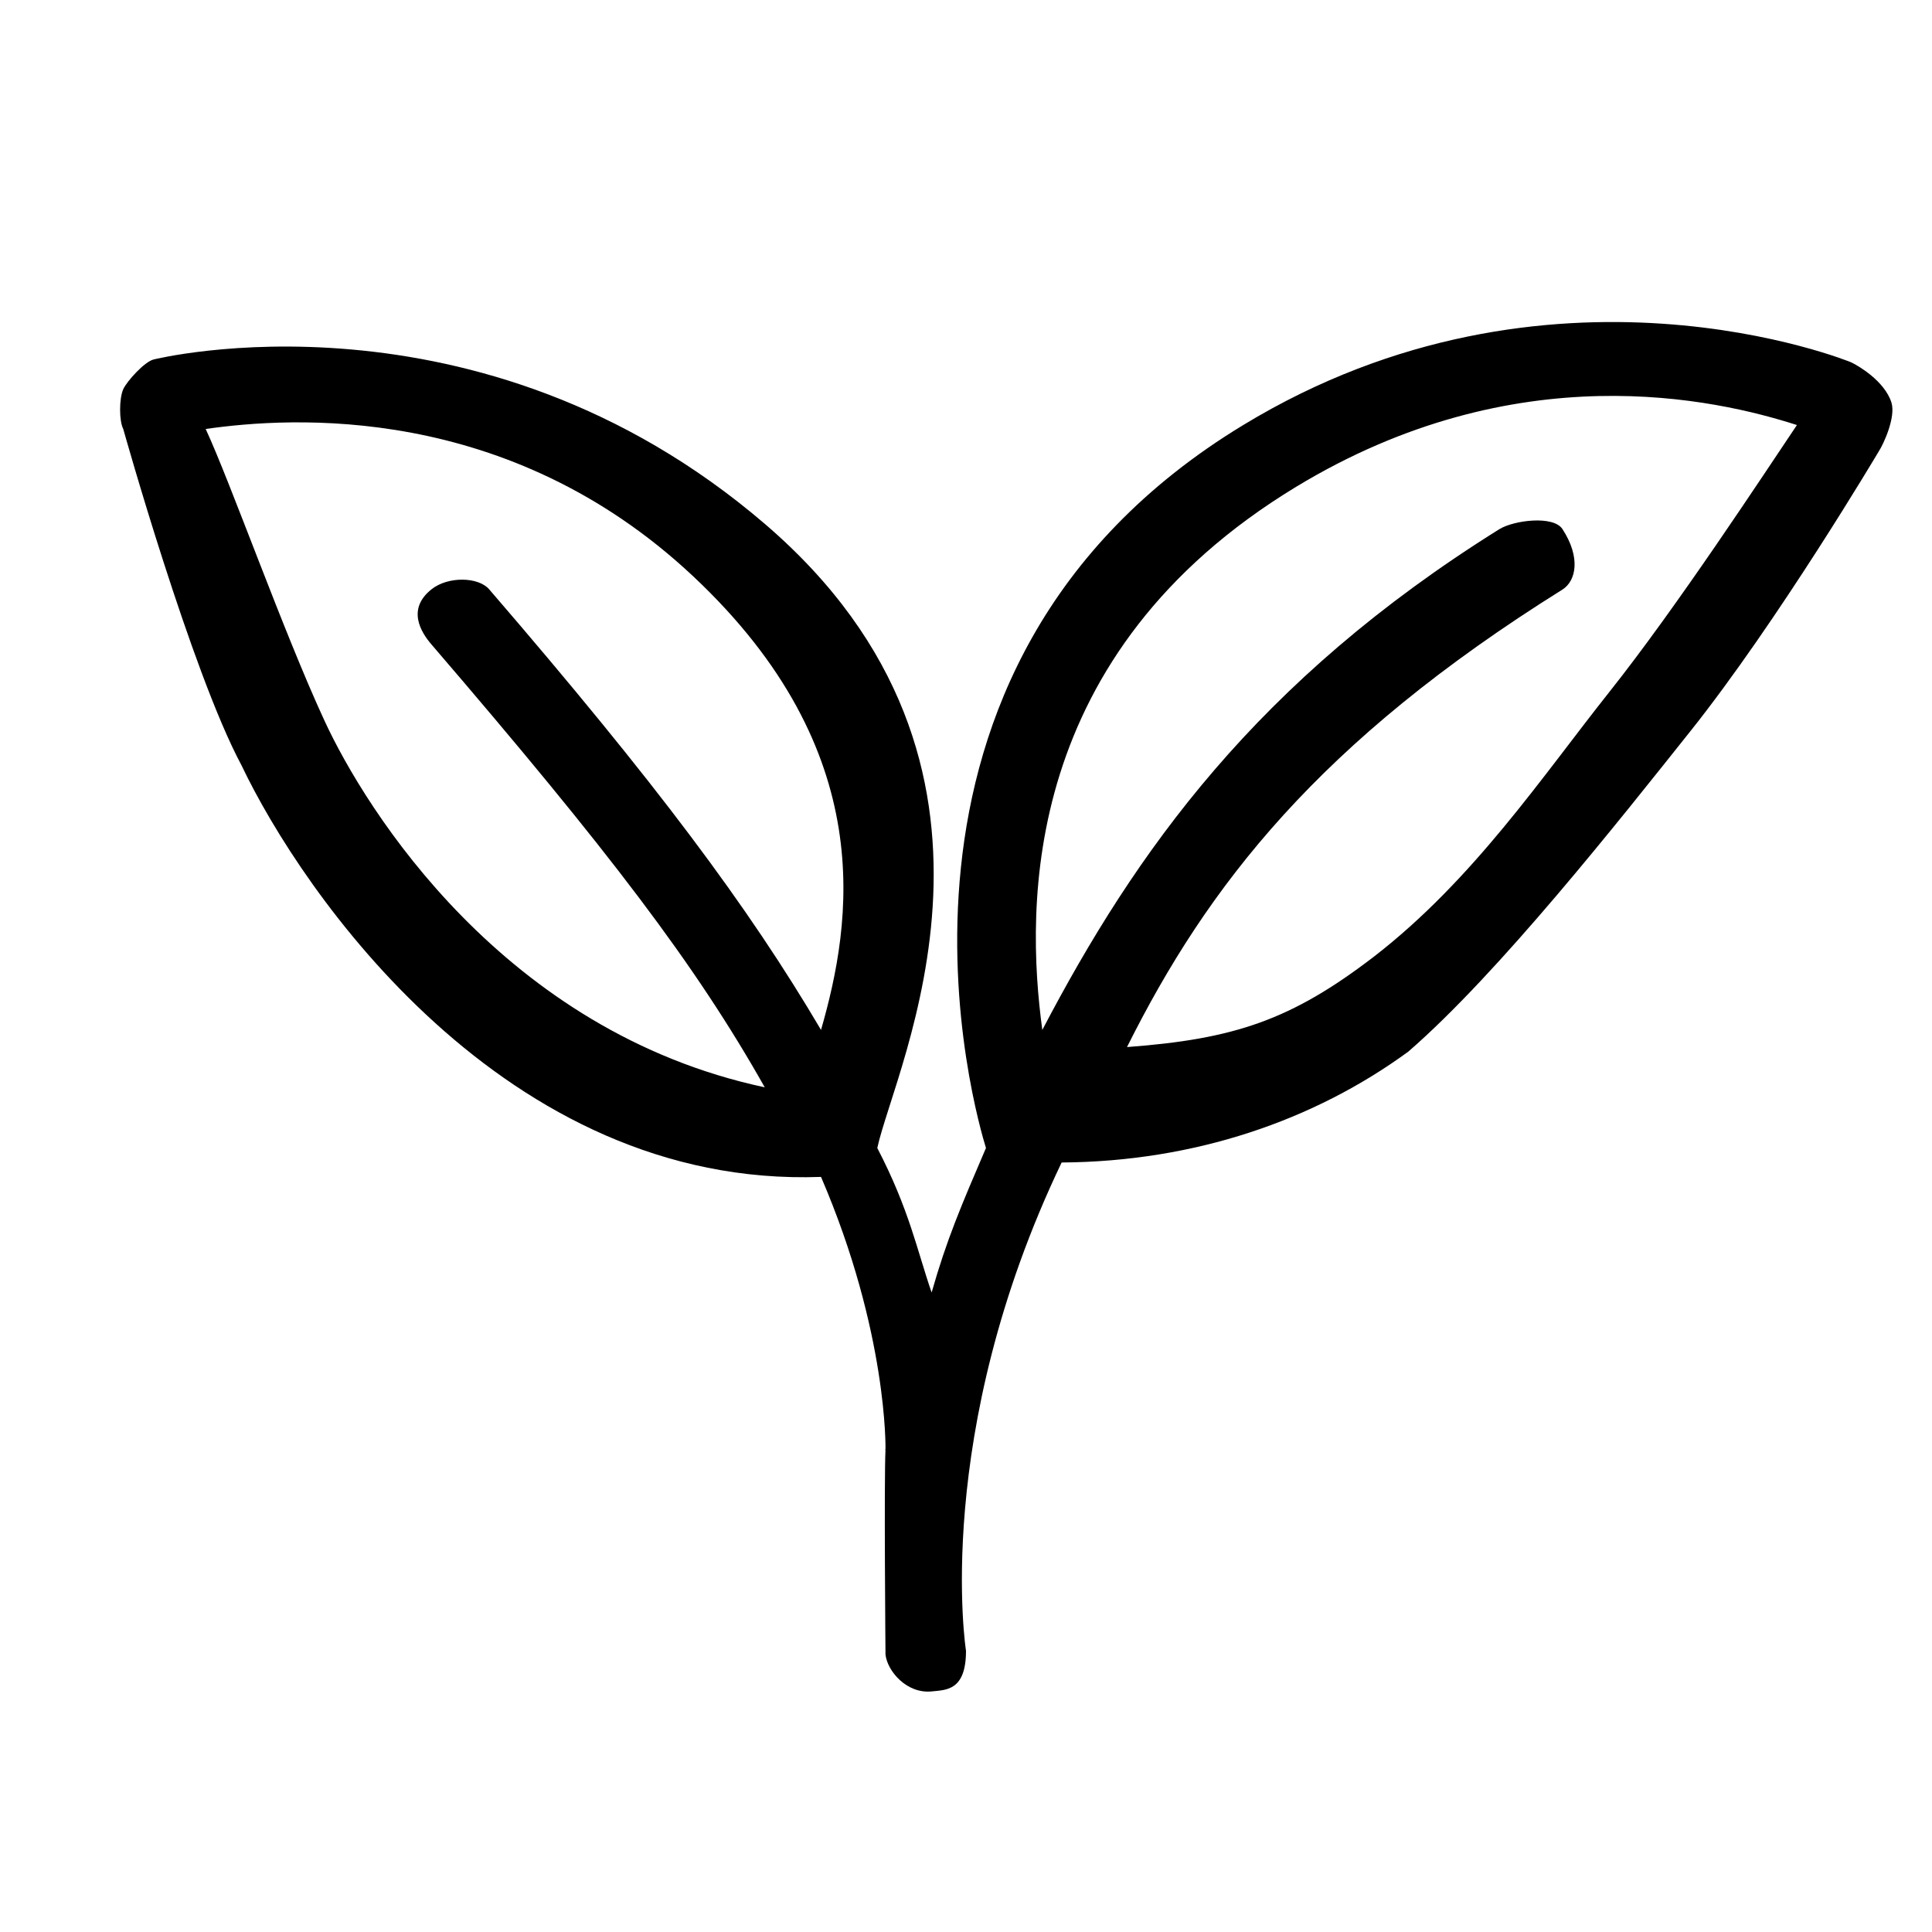 <svg xmlns="http://www.w3.org/2000/svg" fill="none" viewBox="0 0 24 24" height="24" width="24">
<path fill="black" d="M12.248 14.261C11.94 14.979 11.761 15.395 11.573 16.056C11.392 15.533 11.297 15.029 10.898 14.261C11.115 13.251 13 9.507 9.5 6.507C5.938 3.454 1.907 4.466 1.907 4.466C1.795 4.494 1.576 4.735 1.531 4.835C1.479 4.951 1.479 5.229 1.531 5.329C1.531 5.329 2.376 8.343 3 9.507C3.75 11.082 6.266 14.763 10.199 14.62C11.031 16.552 11 18.007 11 18.007C11 17.983 10.992 18.031 11 18.007C10.981 18.394 11 20.554 11 20.554C11.023 20.758 11.263 21.045 11.578 21.011C11.748 20.992 12 21.007 12 20.507C12 20.507 11.573 17.815 13.188 14.441C14.842 14.43 16.325 13.918 17.494 13.064C18.616 12.092 20.114 10.193 20.994 9.089C22.086 7.72 23.337 5.61 23.337 5.61C23.397 5.52 23.553 5.182 23.496 5C23.41 4.73 23.076 4.537 22.991 4.499C22.991 4.499 19.256 2.964 15.444 5.28C10.458 8.305 12.143 13.917 12.248 14.261ZM10.199 12.794C10.582 11.464 10.933 9.338 8.61 7.158C6.309 4.999 3.615 5.177 2.555 5.329C2.863 5.992 3.517 7.841 4.03 8.951C4.543 10.062 6.259 12.815 9.5 13.507C8.643 11.988 7.572 10.58 5.361 8.007C5.226 7.851 5.052 7.565 5.361 7.32C5.564 7.158 5.94 7.164 6.076 7.32C8.151 9.727 9.296 11.262 10.199 12.794ZM14 13.007C15.331 12.908 16.04 12.673 17.071 11.881C18.304 10.926 19.152 9.654 19.994 8.593C20.837 7.532 21.908 5.895 22.322 5.28C21.314 4.956 18.837 4.388 16.1 6.048C12.693 8.115 12.737 11.238 12.948 12.794C14.106 10.583 15.605 8.459 18.628 6.572C18.808 6.463 19.296 6.4 19.409 6.572C19.638 6.922 19.581 7.215 19.409 7.324C16.378 9.218 15 11.007 14 13.007Z" clip-rule="evenodd" fill-rule="evenodd"></path>
</svg>
